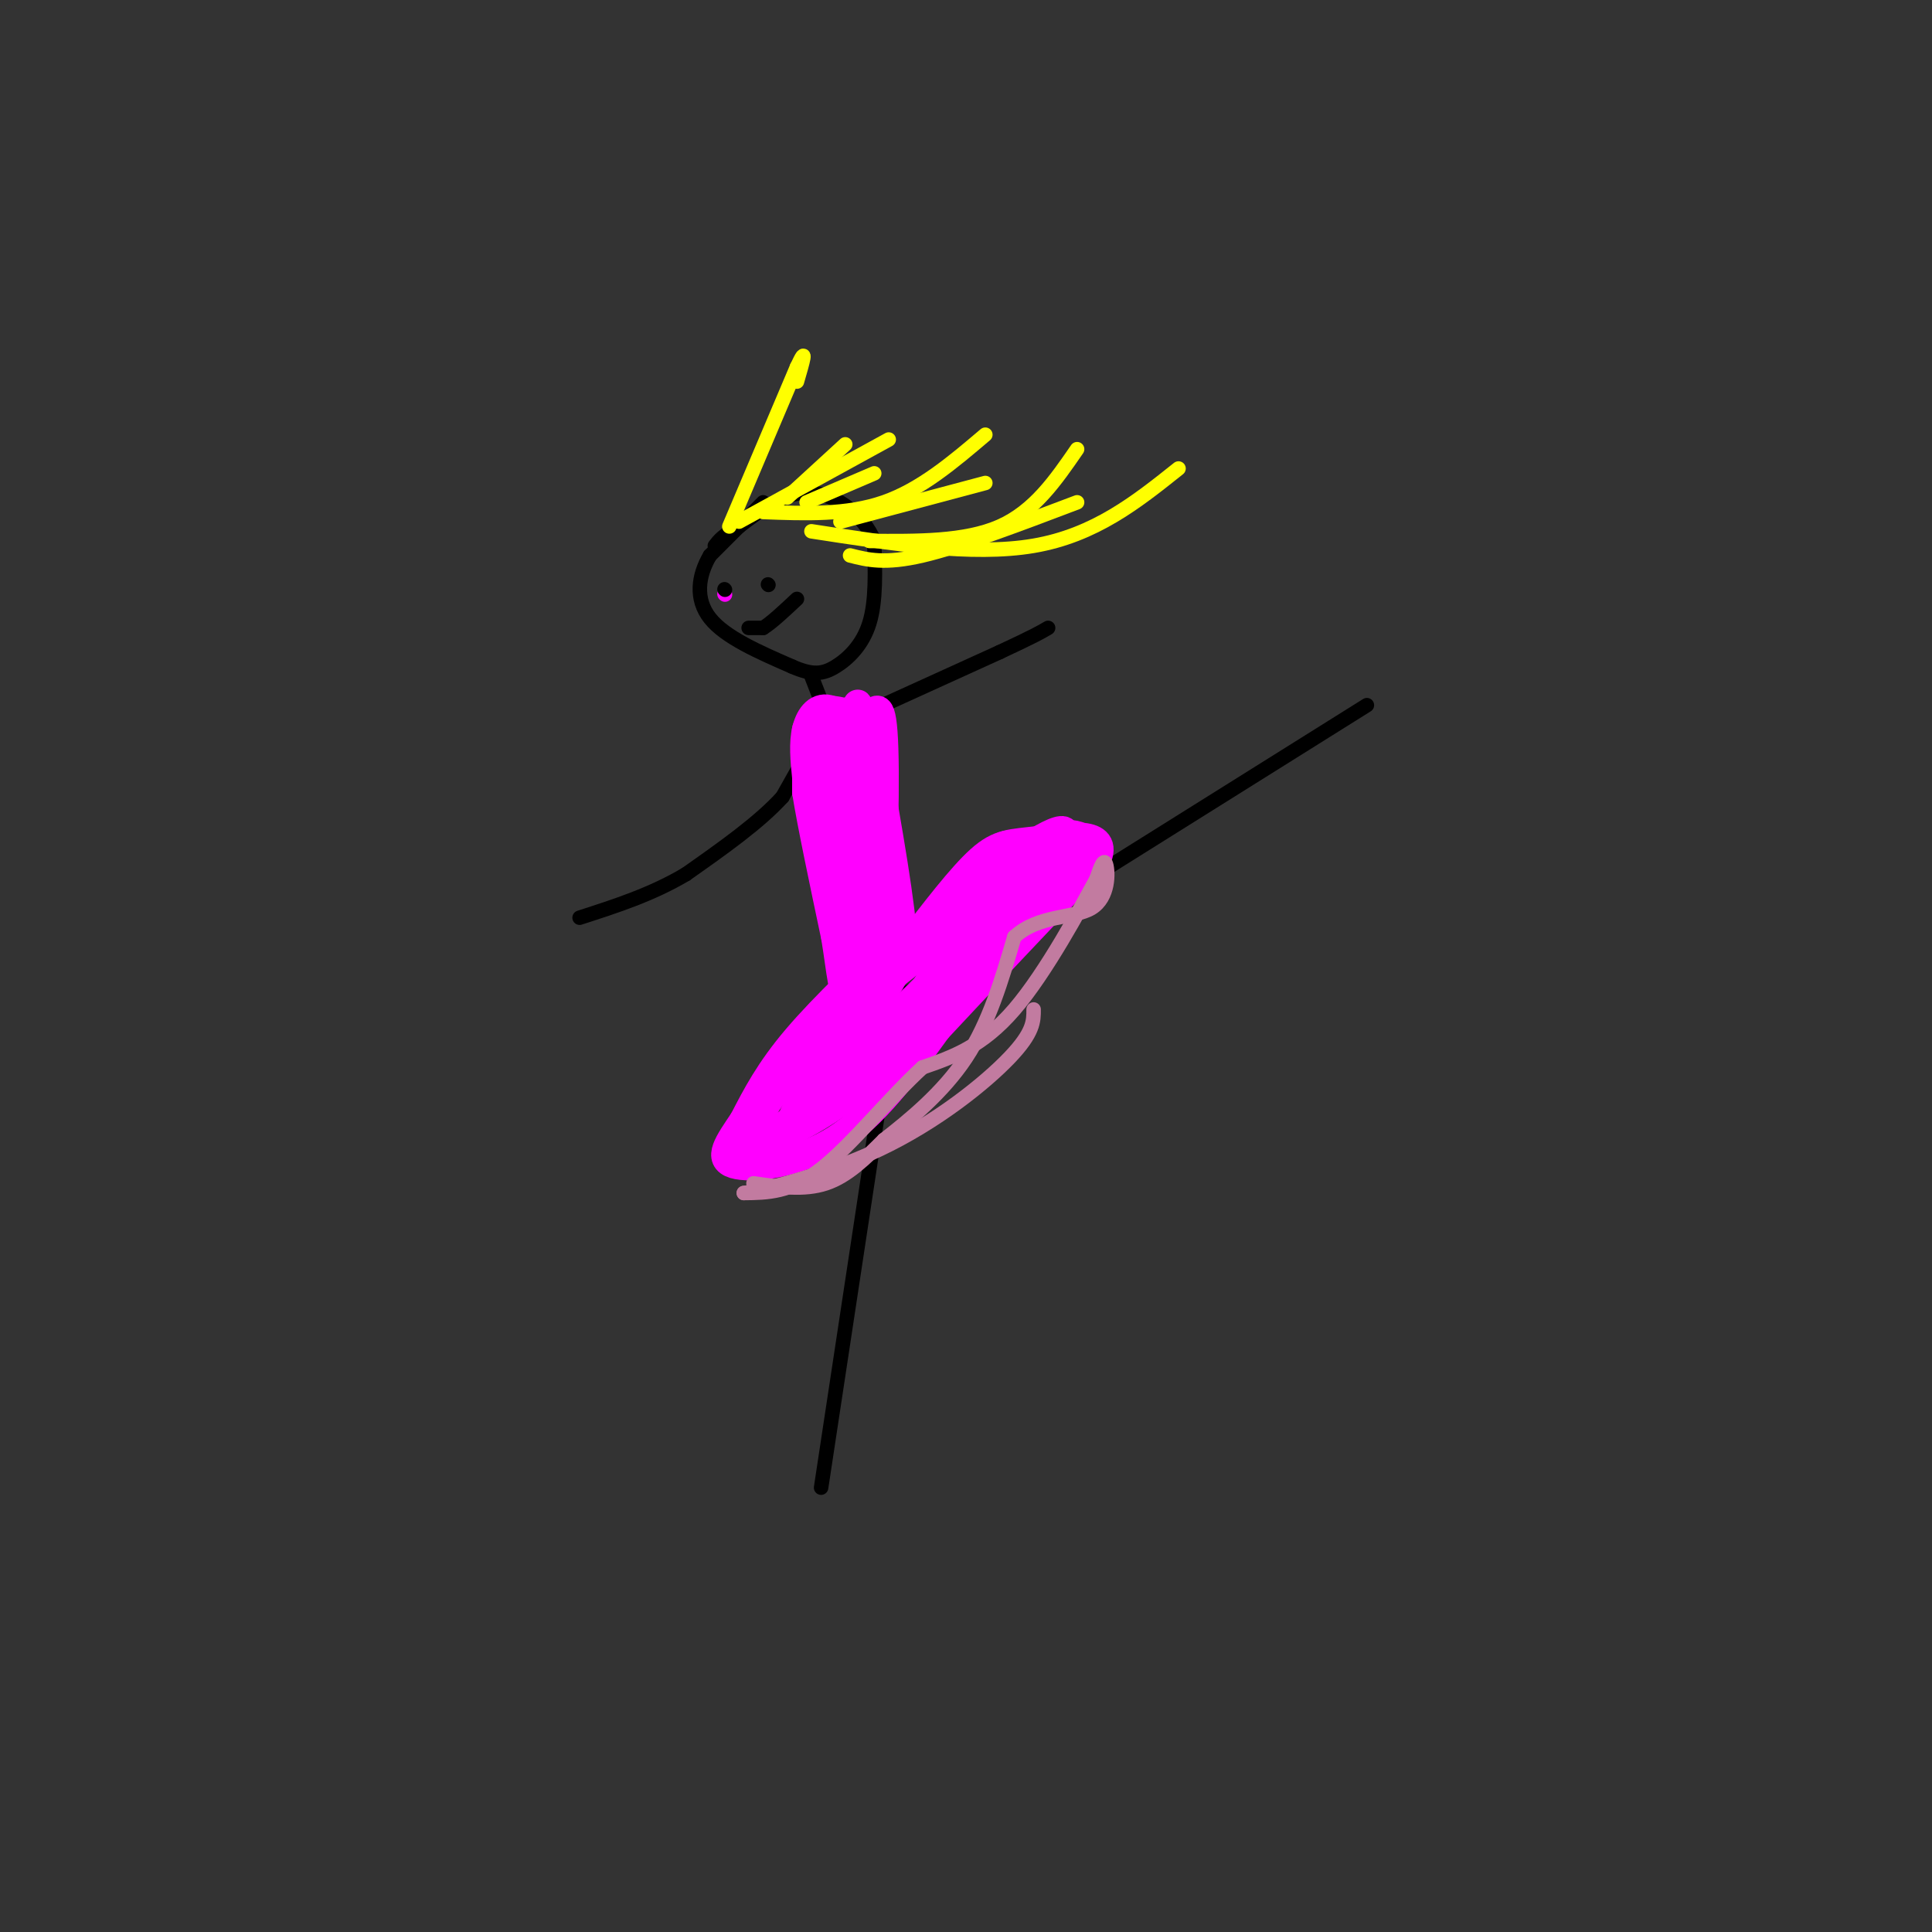 <svg viewBox='0 0 400 400' version='1.1' xmlns='http://www.w3.org/2000/svg' xmlns:xlink='http://www.w3.org/1999/xlink'><rect x="0" y="0" width="400" height="400" fill="#333333" stroke="none"/><g fill='none' stroke='rgb(0,0,0)' stroke-width='3' stroke-linecap='round' stroke-linejoin='round'><path d='M158,104c0.000,0.000 -11.000,11.000 -11,11'/><path d='M147,115c-2.467,4.156 -3.133,9.044 0,13c3.133,3.956 10.067,6.978 17,10'/><path d='M164,138c4.262,1.881 6.417,1.583 9,0c2.583,-1.583 5.595,-4.452 7,-9c1.405,-4.548 1.202,-10.774 1,-17'/><path d='M181,112c-2.067,-5.178 -7.733,-9.622 -13,-10c-5.267,-0.378 -10.133,3.311 -15,7'/><path d='M153,109c-3.333,1.833 -4.167,2.917 -5,4'/><path d='M168,140c0.000,0.000 7.000,18.000 7,18'/><path d='M175,158c3.000,11.000 7.000,29.500 11,48'/><path d='M185,209c0.000,0.000 -15.000,99.000 -15,99'/><path d='M184,208c0.000,0.000 99.000,-62.000 99,-62'/><path d='M171,149c0.000,0.000 -9.000,16.000 -9,16'/><path d='M162,165c-4.833,5.333 -12.417,10.667 -20,16'/><path d='M142,181c-7.000,4.167 -14.500,6.583 -22,9'/><path d='M174,150c0.000,0.000 33.000,-15.000 33,-15'/><path d='M207,135c7.167,-3.333 8.583,-4.167 10,-5'/></g>
<g fill='none' stroke='rgb(255,0,255)' stroke-width='6' stroke-linecap='round' stroke-linejoin='round'><path d='M188,192c-8.667,8.167 -17.333,16.333 -23,23c-5.667,6.667 -8.333,11.833 -11,17'/><path d='M154,232c-3.155,4.690 -5.542,7.917 -2,9c3.542,1.083 13.012,0.024 21,-5c7.988,-5.024 14.494,-14.012 21,-23'/><path d='M194,213c9.000,-9.667 21.000,-22.333 33,-35'/><path d='M227,178c2.929,-6.345 -6.250,-4.708 -12,-4c-5.750,0.708 -8.071,0.488 -12,4c-3.929,3.512 -9.464,10.756 -15,18'/><path d='M188,196c-7.500,8.167 -18.750,19.583 -30,31'/><path d='M158,227c-5.733,7.178 -5.067,9.622 -2,9c3.067,-0.622 8.533,-4.311 14,-8'/><path d='M170,228c10.333,-9.833 29.167,-30.417 48,-51'/><path d='M218,177c6.578,-8.644 -0.978,-4.756 -9,1c-8.022,5.756 -16.511,13.378 -25,21'/><path d='M184,199c-9.400,9.356 -20.400,22.244 -25,29c-4.600,6.756 -2.800,7.378 -1,8'/><path d='M158,236c3.756,-0.311 13.644,-5.089 25,-15c11.356,-9.911 24.178,-24.956 37,-40'/><path d='M220,181c4.655,-7.083 -2.208,-4.792 -6,-5c-3.792,-0.208 -4.512,-2.917 -9,1c-4.488,3.917 -12.744,14.458 -21,25'/><path d='M184,202c-8.583,11.179 -19.542,26.625 -20,30c-0.458,3.375 9.583,-5.321 16,-12c6.417,-6.679 9.208,-11.339 12,-16'/><path d='M192,204c6.356,-7.333 16.244,-17.667 15,-18c-1.244,-0.333 -13.622,9.333 -26,19'/><path d='M181,205c-6.714,6.440 -10.500,13.042 -9,14c1.500,0.958 8.286,-3.726 16,-11c7.714,-7.274 16.357,-17.137 25,-27'/><path d='M213,181c6.881,-5.202 11.583,-4.708 12,-6c0.417,-1.292 -3.452,-4.369 -11,0c-7.548,4.369 -18.774,16.185 -30,28'/><path d='M184,203c-6.833,6.500 -8.917,8.750 -11,11'/><path d='M167,156c0.000,0.000 0.000,8.000 0,8'/><path d='M167,164c1.000,6.333 3.500,18.167 6,30'/><path d='M173,194c1.238,7.595 1.333,11.583 3,13c1.667,1.417 4.905,0.262 7,-2c2.095,-2.262 3.048,-5.631 4,-9'/><path d='M187,196c-0.333,-8.167 -3.167,-24.083 -6,-40'/><path d='M181,156c-2.500,-8.167 -5.750,-8.583 -9,-9'/><path d='M172,147c-2.511,-0.956 -4.289,1.156 -5,4c-0.711,2.844 -0.356,6.422 0,10'/><path d='M167,161c2.167,8.833 7.583,25.917 13,43'/><path d='M180,204c3.267,2.156 4.933,-13.956 4,-24c-0.933,-10.044 -4.467,-14.022 -8,-18'/><path d='M176,162c-3.556,-6.089 -8.444,-12.311 -9,-11c-0.556,1.311 3.222,10.156 7,19'/><path d='M174,170c2.512,10.333 5.292,26.667 7,23c1.708,-3.667 2.345,-27.333 2,-38c-0.345,-10.667 -1.673,-8.333 -3,-6'/><path d='M180,149c-1.631,-1.536 -4.208,-2.375 -6,-1c-1.792,1.375 -2.798,4.964 -1,12c1.798,7.036 6.399,17.518 11,28'/><path d='M184,188c2.798,7.083 4.292,10.792 1,3c-3.292,-7.792 -11.369,-27.083 -13,-30c-1.631,-2.917 3.185,10.542 8,24'/><path d='M180,185c0.800,-4.622 -1.200,-28.178 -2,-36c-0.800,-7.822 -0.400,0.089 0,8'/><path d='M178,157c0.000,1.833 0.000,2.417 0,3'/></g>
<g fill='none' stroke='rgb(255,0,255)' stroke-width='3' stroke-linecap='round' stroke-linejoin='round'><path d='M150,123c0.000,0.000 0.100,0.100 0.1,0.1'/></g>
<g fill='none' stroke='rgb(0,0,0)' stroke-width='3' stroke-linecap='round' stroke-linejoin='round'><path d='M150,122c0.000,0.000 0.100,0.100 0.1,0.1'/><path d='M159,121c0.000,0.000 0.100,0.100 0.1,0.1'/><path d='M155,130c0.000,0.000 3.000,0.000 3,0'/><path d='M158,130c1.667,-1.000 4.333,-3.500 7,-6'/></g>
<g fill='none' stroke='rgb(255,255,0)' stroke-width='3' stroke-linecap='round' stroke-linejoin='round'><path d='M158,106c8.667,0.333 17.333,0.667 25,-2c7.667,-2.667 14.333,-8.333 21,-14'/><path d='M168,110c16.667,2.583 33.333,5.167 46,3c12.667,-2.167 21.333,-9.083 30,-16'/><path d='M176,115c3.583,0.917 7.167,1.833 15,0c7.833,-1.833 19.917,-6.417 32,-11'/><path d='M174,108c0.000,0.000 30.000,-8.000 30,-8'/><path d='M163,103c0.000,0.000 12.000,-11.000 12,-11'/><path d='M167,104c0.000,0.000 14.000,-6.000 14,-6'/><path d='M180,112c9.917,0.083 19.833,0.167 27,-3c7.167,-3.167 11.583,-9.583 16,-16'/><path d='M151,109c0.000,0.000 14.000,-33.000 14,-33'/><path d='M165,76c2.333,-5.000 1.167,-1.000 0,3'/><path d='M153,108c0.000,0.000 31.000,-17.000 31,-17'/></g>
<g fill='none' stroke='rgb(194,123,160)' stroke-width='3' stroke-linecap='round' stroke-linejoin='round'><path d='M156,245c5.250,0.750 10.500,1.500 15,0c4.500,-1.500 8.250,-5.250 12,-9'/><path d='M183,236c5.200,-4.067 12.200,-9.733 17,-17c4.800,-7.267 7.400,-16.133 10,-25'/><path d='M210,194c4.964,-4.655 12.375,-3.792 16,-6c3.625,-2.208 3.464,-7.488 3,-9c-0.464,-1.512 -1.232,0.744 -2,3'/><path d='M227,182c-3.244,5.933 -10.356,19.267 -17,27c-6.644,7.733 -12.822,9.867 -19,12'/><path d='M191,221c-6.911,6.311 -14.689,16.089 -21,21c-6.311,4.911 -11.156,4.956 -16,5'/><path d='M154,247c2.310,-0.250 16.083,-3.375 28,-9c11.917,-5.625 21.976,-13.750 27,-19c5.024,-5.250 5.012,-7.625 5,-10'/></g>
</svg>